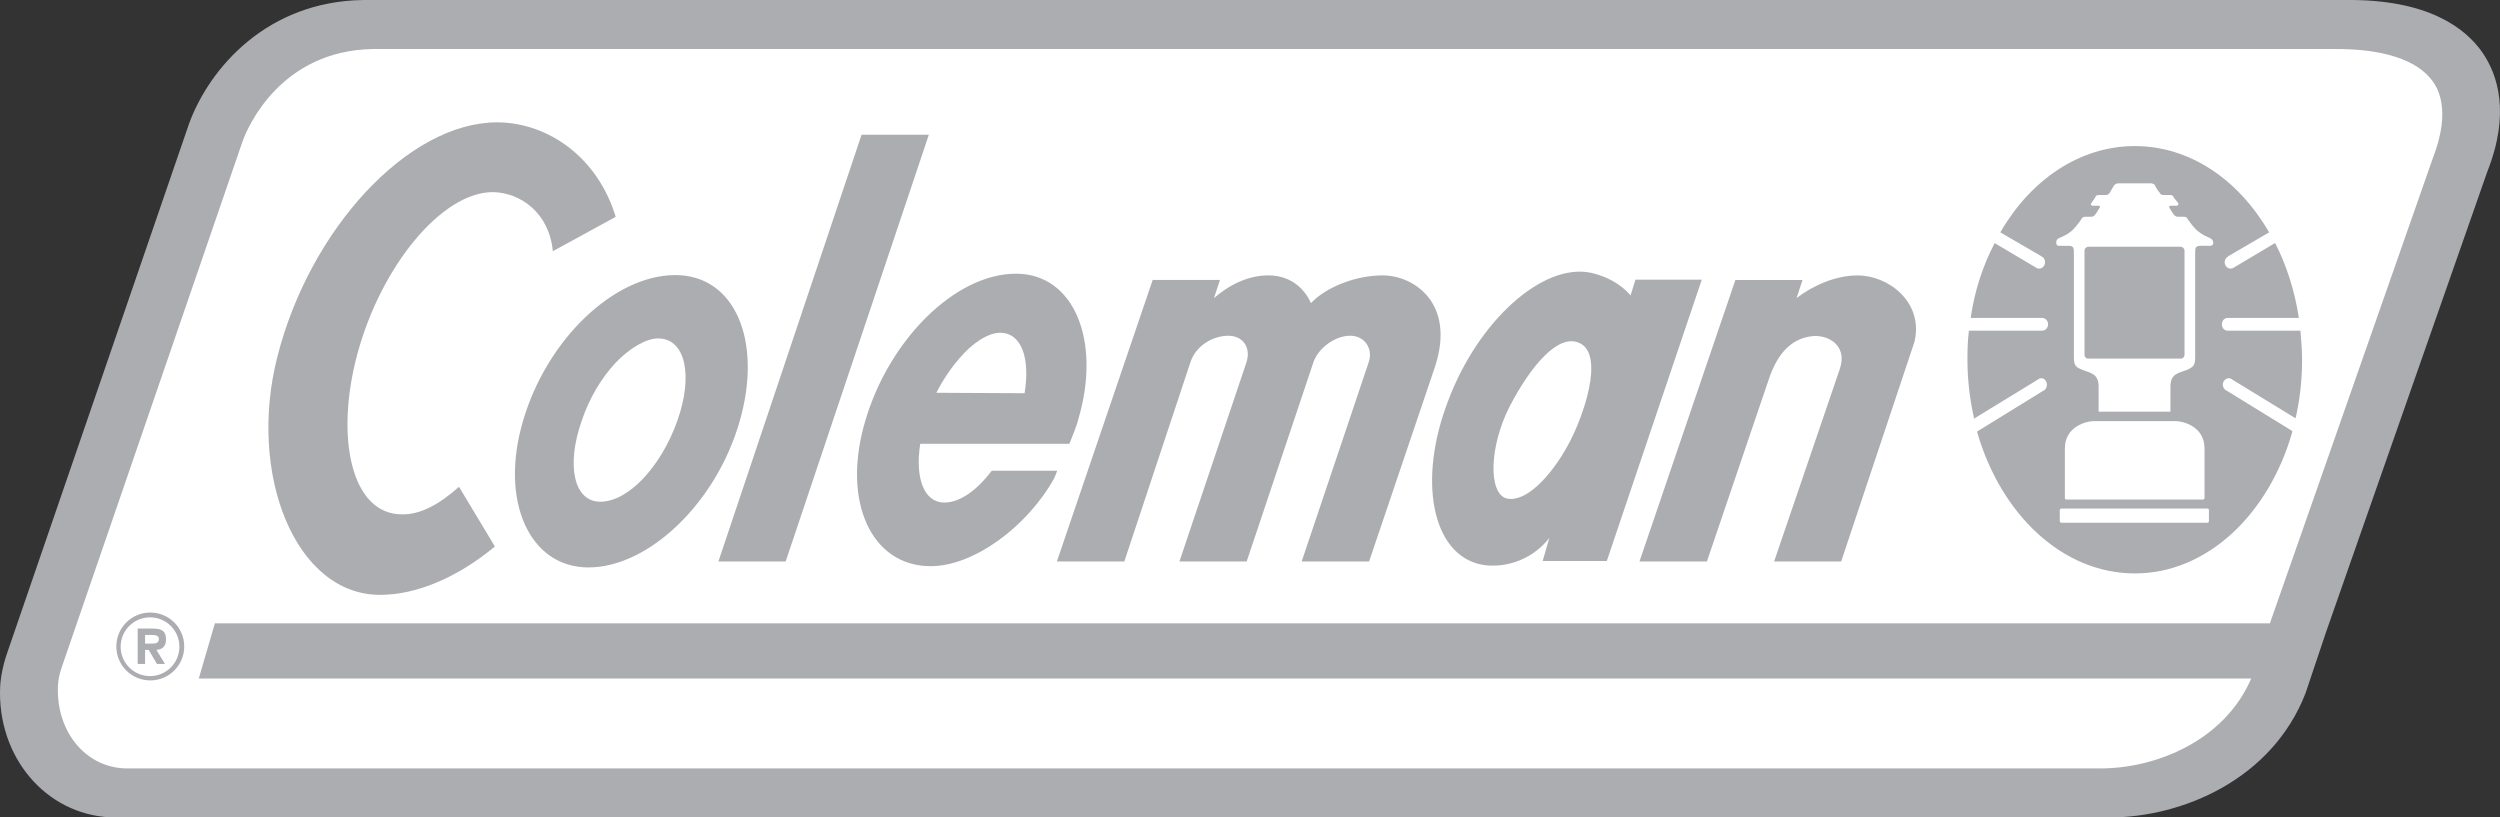 <?xml version="1.0" encoding="UTF-8" standalone="no"?>
<svg
   xmlns:dc="http://purl.org/dc/elements/1.1/"
   xmlns:cc="http://creativecommons.org/ns#"
   xmlns:rdf="http://www.w3.org/1999/02/22-rdf-syntax-ns#"
   xmlns:svg="http://www.w3.org/2000/svg"
   xmlns="http://www.w3.org/2000/svg"
   xmlns:sodipodi="http://sodipodi.sourceforge.net/DTD/sodipodi-0.dtd"
   xmlns:inkscape="http://www.inkscape.org/namespaces/inkscape"
   version="1.1"
   id="Layer_1"
   x="0px"
   y="0px"
   viewBox="0 0 613.613 200.645"
   xml:space="preserve"
   sodipodi:docname="brand-logo.svg"
   width="613.613"
   height="200.645"
   inkscape:version="1.0.1 (c497b03c, 2020-09-10)"><rect x="0" y="0" width="613.613" height="200.645" fill="#333333" stroke="none"/><defs
   id="defs191" /><sodipodi:namedview
   pagecolor="#ffffff"
   bordercolor="#666666"
   borderopacity="1"
   objecttolerance="10"
   gridtolerance="10"
   guidetolerance="10"
   inkscape:pageopacity="0"
   inkscape:pageshadow="2"
   inkscape:window-width="1440"
   inkscape:window-height="847"
   id="namedview189"
   showgrid="false"
   fit-margin-top="0"
   fit-margin-left="0"
   fit-margin-right="0"
   fit-margin-bottom="0"
   inkscape:zoom="1.0898693"
   inkscape:cx="204.50415"
   inkscape:cy="100.32496"
   inkscape:window-x="0"
   inkscape:window-y="25"
   inkscape:window-maximized="0"
   inkscape:current-layer="Layer_1"
   inkscape:document-rotation="0" />
<style
   type="text/css"
   id="style151">
	.st0{fill:#acadb0;}
	.st1{fill:#fff;}
</style>
<g
   id="logo_1_"
   transform="translate(-89.19,-205.675)">
	<g
   id="g185">
		<g
   id="g171">
			<path
   class="st0"
   d="m 698.52,218.61 c -4.16,-6.01 -13.34,-13.15 -33.54,-12.93 H 178.31 c -23.42,0.34 -37.62,16.52 -42.69,30.28 -0.04,0.11 -44.94,130.77 -44.94,130.77 -1.33,4.29 -1.49,7.06 -1.49,9.02 0,17.14 12.49,30.57 28.44,30.57 h 489.21 c 18.12,0 40.07,-9.44 48.23,-30.5 l 0.08,-0.23 4.96,-14.77 c -0.03,0.08 39.59,-113.04 39.59,-113.04 5.69,-14.38 2.5,-23.82 -1.18,-29.17 z"
   id="path153" />
			<g
   id="g169">
				<path
   class="st1"
   d="m 250.71,288.74 c -2.98,0 -7.12,2.47 -10.51,6.06 -3.52,3.83 -6.38,8.66 -8.2,14.07 -3.86,10.87 -2.04,19.95 4.53,19.95 6.88,0 14.92,-8.58 18.94,-19.95 3.9,-11.04 1.97,-20.13 -4.76,-20.13 z"
   id="path155" />
				<path
   class="st1"
   d="m 686.41,225.8 c -3.7,-5.37 -12.21,-8.16 -24.07,-8.09 H 180.7 c -22.58,0.39 -30.7,19.07 -31.97,22.66 L 104.3,369.58 c -0.85,2.55 -0.92,4.21 -0.92,5.41 0,10.98 7.35,19.29 17.05,19.29 h 484.3 c 13.84,0 30.5,-6.92 37.01,-22.07 H 137.98 l 3.95,-13.54 h 504.41 c 0.35,-1.2 0.66,-1.93 0.66,-1.93 0,0 39.24,-112.01 39.33,-112.27 1.18,-3.05 2.31,-6.96 2.31,-10.71 -0.02,-2.86 -0.59,-5.64 -2.23,-7.96 z M 182.55,351.68 c -20.91,0.08 -32.63,-29.69 -25.29,-58.41 7.97,-31.47 32.2,-57.57 53.97,-57.57 12.64,0.08 24.71,8.7 29.08,23.2 l -15.43,8.43 c -0.88,-9.39 -7.92,-14.39 -14.72,-14.5 -12.56,0 -27.49,18.21 -33.29,39.86 -5.49,20.45 -1.4,39.16 10.87,39.23 4.71,0.12 9.39,-2.55 14.11,-6.76 l 8.81,14.65 c -9.16,7.62 -19.29,11.87 -28.11,11.87 z m 51.08,-6.73 c -14.46,0 -21.8,-16.2 -16.13,-35.76 5.84,-20.22 22.46,-36 37.43,-36 14.77,0 21.49,16.35 15.77,36 -5.72,19.91 -22.31,35.76 -37.07,35.76 z m 31.89,-1.47 35.14,-104.74 h 16.51 l -35.14,104.74 z m 52.12,1.16 c -14.58,0 -21.85,-15.81 -16.16,-35.37 5.76,-20.03 22.07,-36.42 37.08,-36.42 14.3,0 20.88,16.51 15.39,35.38 -0.5,2.12 -1.47,4.25 -2.28,6.37 h -36.61 c -1.31,8.27 0.85,14.42 5.91,14.42 3.82,0 8,-2.98 11.64,-7.81 h 16.08 l -0.73,1.81 c -6.63,11.96 -19.81,21.62 -30.32,21.62 z m 91.04,-1.16 16.43,-48.83 c 1.16,-3.29 -0.88,-6.57 -4.52,-6.57 -3.64,0 -7.82,2.94 -9.05,6.57 l -16.36,48.83 h -16.5 l 16.43,-48.83 c 1.2,-3.63 -0.81,-6.57 -4.45,-6.57 -3.59,0 -7.92,2.28 -9.31,6.57 l -16.2,48.83 H 348.6 l 23.51,-69.09 h 16.51 l -1.47,4.45 c 3.6,-3.13 8.35,-5.65 13.53,-5.57 5.76,0.08 8.9,3.71 10.29,6.8 3.75,-4.02 11.29,-6.88 17.78,-6.8 7.42,0.08 17.86,6.8 12.6,22.58 l -16.12,47.63 z m 59.15,-0.11 1.54,-5.34 0.19,-0.42 c -4.75,6.11 -11.98,7.62 -16.93,6.61 -12.02,-2.59 -15.51,-20.76 -7.96,-40.28 7.38,-19.56 23.16,-33.76 34.99,-31.32 3.83,0.89 7.15,2.63 9.63,5.42 l 0.11,0.15 1.21,-3.87 h 16.27 l -23.31,69.05 z m 91.29,-53.9 -18.02,54.01 h -16.46 l 16.12,-47.24 c 2.05,-6.03 -3.25,-8.66 -7.19,-8 -3.43,0.51 -7.35,2.59 -9.97,9.74 l -15.46,45.51 h -16.55 l 23.54,-69.09 h 16.48 l -1.47,4.45 c 4.02,-3.13 9.7,-5.57 14.88,-5.57 7.53,-0.08 16.3,6.41 14.1,16.19 z m 93.56,18.68 -0.13,0.15 -15.5,-9.48 -0.07,-0.08 c -0.75,-0.47 -1.55,-0.19 -2.06,0.62 -0.35,0.78 -0.07,1.66 0.66,2.16 h 0.08 l 16.15,9.94 v 0.28 c -5.76,20.17 -20.88,34.68 -38.62,34.68 -17.79,0 -32.9,-14.5 -38.71,-34.68 v -0.16 l 16.33,-10.06 h 0.07 c 0.66,-0.5 0.93,-1.39 0.54,-2.16 -0.35,-0.81 -1.2,-1.09 -1.93,-0.62 l -0.08,0.08 -15.74,9.63 v -0.31 c -1,-4.48 -1.58,-9.32 -1.58,-14.23 0,-2.36 0.07,-4.68 0.34,-6.88 v -0.19 h 17.9 0.08 c 0.8,0 1.47,-0.66 1.47,-1.55 0,-0.92 -0.66,-1.58 -1.47,-1.58 h -0.08 -17.4 v -0.31 c 0.97,-6.5 2.98,-12.57 5.76,-17.9 l 0.08,-0.16 10.17,6.03 0.07,0.08 c 0.74,0.35 1.55,0.09 1.97,-0.69 0.35,-0.81 0.08,-1.78 -0.66,-2.13 l -0.12,-0.08 -10.04,-5.84 0.11,-0.19 c 7.42,-12.76 19.44,-20.99 32.9,-20.99 13.45,0 25.36,8.16 32.86,20.99 l 0.11,0.19 -10.01,5.84 -0.07,0.08 c -0.66,0.35 -1.09,1.32 -0.66,2.13 0.35,0.78 1.27,1.04 1.93,0.69 l 0.11,-0.08 10.13,-6.03 0.16,0.23 c 2.71,5.34 4.64,11.4 5.68,17.94 v 0.2 h -17.35 -0.13 c -0.73,0 -1.39,0.66 -1.39,1.58 0,0.9 0.66,1.55 1.39,1.55 h 0.13 17.78 v 0.27 c 0.18,2.24 0.38,4.44 0.38,6.8 0.03,4.92 -0.54,9.68 -1.54,14.24 z"
   id="path157" />
				<path
   class="st1"
   d="m 334.64,287.35 c -2.9,0 -6.88,2.55 -10.01,6.34 -2.16,2.48 -4.06,5.34 -5.61,8.39 l 21.65,0.11 c 1.4,-8.58 -0.73,-14.84 -6.03,-14.84 z"
   id="path159" />
				<path
   class="st1"
   d="m 613.09,328.29 h 16.81 c 0.2,0 0.38,-0.2 0.38,-0.39 0,-1.51 0,-7.5 0,-12.14 0,-5.49 -5.4,-6.72 -7.02,-6.72 -1.82,0 -10.17,0 -10.17,0 0,0 -8.28,0 -10.05,0 -1.64,0 -7.04,1.23 -7.04,6.72 0,4.64 0,10.63 0,12.14 0,0.19 0.18,0.39 0.27,0.39 z"
   id="path161" />
				<path
   class="st1"
   d="m 476.76,289.82 c -5.07,-2.24 -11.68,5.37 -16.98,15.51 -5.1,9.93 -5.33,21.45 -0.8,22.69 4.71,1.08 10.82,-5.42 14.92,-12.84 3.79,-6.72 9.39,-22.57 2.86,-25.36 z"
   id="path163" />
				<path
   class="st1"
   d="m 631.61,264.11 c -0.59,-0.31 -1.71,-0.66 -2.79,-1.59 -0.85,-0.54 -1.97,-2.04 -2.4,-2.71 l -0.15,-0.16 c -0.35,-0.61 -0.42,-0.77 -1.09,-0.77 h -0.15 -1.31 c -0.39,0 -0.78,-0.23 -1.08,-0.66 -0.28,-0.39 -0.86,-1.32 -1.02,-1.63 -0.08,-0.27 0.08,-0.42 0.47,-0.42 h 1.32 c 0.39,0 0.59,-0.31 0.39,-0.66 -0.28,-0.38 -0.54,-0.73 -0.97,-1.19 -0.27,-0.66 -0.47,-0.78 -1.04,-0.78 h -0.23 -1.3 c -0.51,0 -0.85,-0.16 -1.02,-0.62 -0.3,-0.27 -0.66,-0.92 -0.96,-1.39 l -0.08,-0.19 c -0.08,-0.08 -0.08,-0.08 -0.08,-0.2 -0.27,-0.47 -1.09,-0.47 -1.09,-0.47 h -7.86 c 0,0 -0.72,0 -1.03,0.47 -0.08,0.11 -0.08,0.11 -0.2,0.2 l -0.08,0.19 c -0.27,0.47 -0.65,1.12 -0.8,1.39 -0.28,0.47 -0.66,0.62 -1,0.62 h -1.4 -0.24 c -0.65,0 -0.8,0.11 -1.07,0.78 -0.31,0.46 -0.66,0.81 -0.82,1.19 -0.31,0.35 -0.08,0.66 0.27,0.66 h 1.28 c 0.5,0 0.66,0.16 0.5,0.42 -0.15,0.31 -0.8,1.24 -1.04,1.63 -0.27,0.42 -0.65,0.66 -1,0.66 h -1.31 -0.16 c -0.66,0 -0.78,0.16 -1.16,0.77 l -0.09,0.16 c -0.47,0.66 -1.62,2.16 -2.35,2.71 -1.2,0.92 -2.2,1.28 -2.86,1.59 -0.66,0.27 -0.73,0.73 -0.73,1.16 0,0.58 0.35,0.74 0.66,0.74 0,0 0.88,0 2.27,0 1.4,0 1.4,0.5 1.4,1.89 0,0 0,23.39 0,25.36 0,2.09 0.35,2.51 2.2,3.24 1.82,0.73 3.87,0.85 3.87,4.02 0,3.14 0,6.19 0,6.19 h 17.63 c 0,0 0,-3.05 0,-6.19 0,-3.17 2.09,-3.29 3.94,-4.02 1.73,-0.73 2.13,-1.16 2.13,-3.24 0,-1.97 0,-25.36 0,-25.36 0,-1.39 0,-1.89 1.39,-1.89 1.36,0 2.32,0 2.32,0 0.27,0 0.73,-0.16 0.73,-0.74 -0.01,-0.42 -0.21,-0.89 -0.81,-1.16 z m -6.24,28.65 c 0,0.51 -0.35,0.93 -0.93,0.93 h -22.58 -0.18 c -0.47,0 -0.86,-0.42 -0.86,-0.93 v -25.59 c 0,-0.5 0.47,-0.93 0.97,-0.93 h 22.65 c 0.44,0 0.93,0.43 0.93,0.93 z"
   id="path165" />
				<path
   class="st1"
   d="m 631.01,330.5 h -35.84 c -0.23,0 -0.42,0.19 -0.42,0.35 v 2.74 c 0,0.2 0.2,0.39 0.42,0.39 h 17.91 17.93 c 0.15,0 0.35,-0.19 0.35,-0.39 v -2.74 c 0.01,-0.16 -0.19,-0.35 -0.35,-0.35 z"
   id="path167" />
			</g>
		</g>
		<g
   id="g177">
			<path
   class="st0"
   d="m 126.07,356.02 c -4.6,0 -8.33,3.72 -8.33,8.33 0,4.6 3.73,8.33 8.33,8.33 4.61,0 8.34,-3.73 8.34,-8.33 0,-4.61 -3.73,-8.33 -8.34,-8.33 z"
   id="path173" />
			<path
   class="st1"
   d="m 126.01,371.62 c -3.98,0 -7.21,-3.23 -7.21,-7.21 0,-3.98 3.22,-7.21 7.21,-7.21 3.98,0 7.21,3.22 7.21,7.21 -0.01,3.98 -3.23,7.21 -7.21,7.21 z"
   id="path175" />
		</g>
		<g
   id="g183">
			<path
   class="st0"
   d="m 129.94,362.62 c 0,-2.31 -1.36,-2.67 -3.37,-2.67 h -3.59 v 8.69 h 1.82 v -3.45 h 0.88 l 2.03,3.45 h 1.98 l -2.11,-3.45 c 1.54,-0.1 2.36,-0.97 2.36,-2.57 z"
   id="path179" />
			<path
   class="st1"
   d="m 126.61,363.64 h -1.81 v -2.12 h 1.37 c 0.85,0 2.01,0 2.01,0.95 -0.01,0.95 -0.6,1.17 -1.57,1.17 z"
   id="path181" />
		</g>
	</g>
</g>
</svg>
